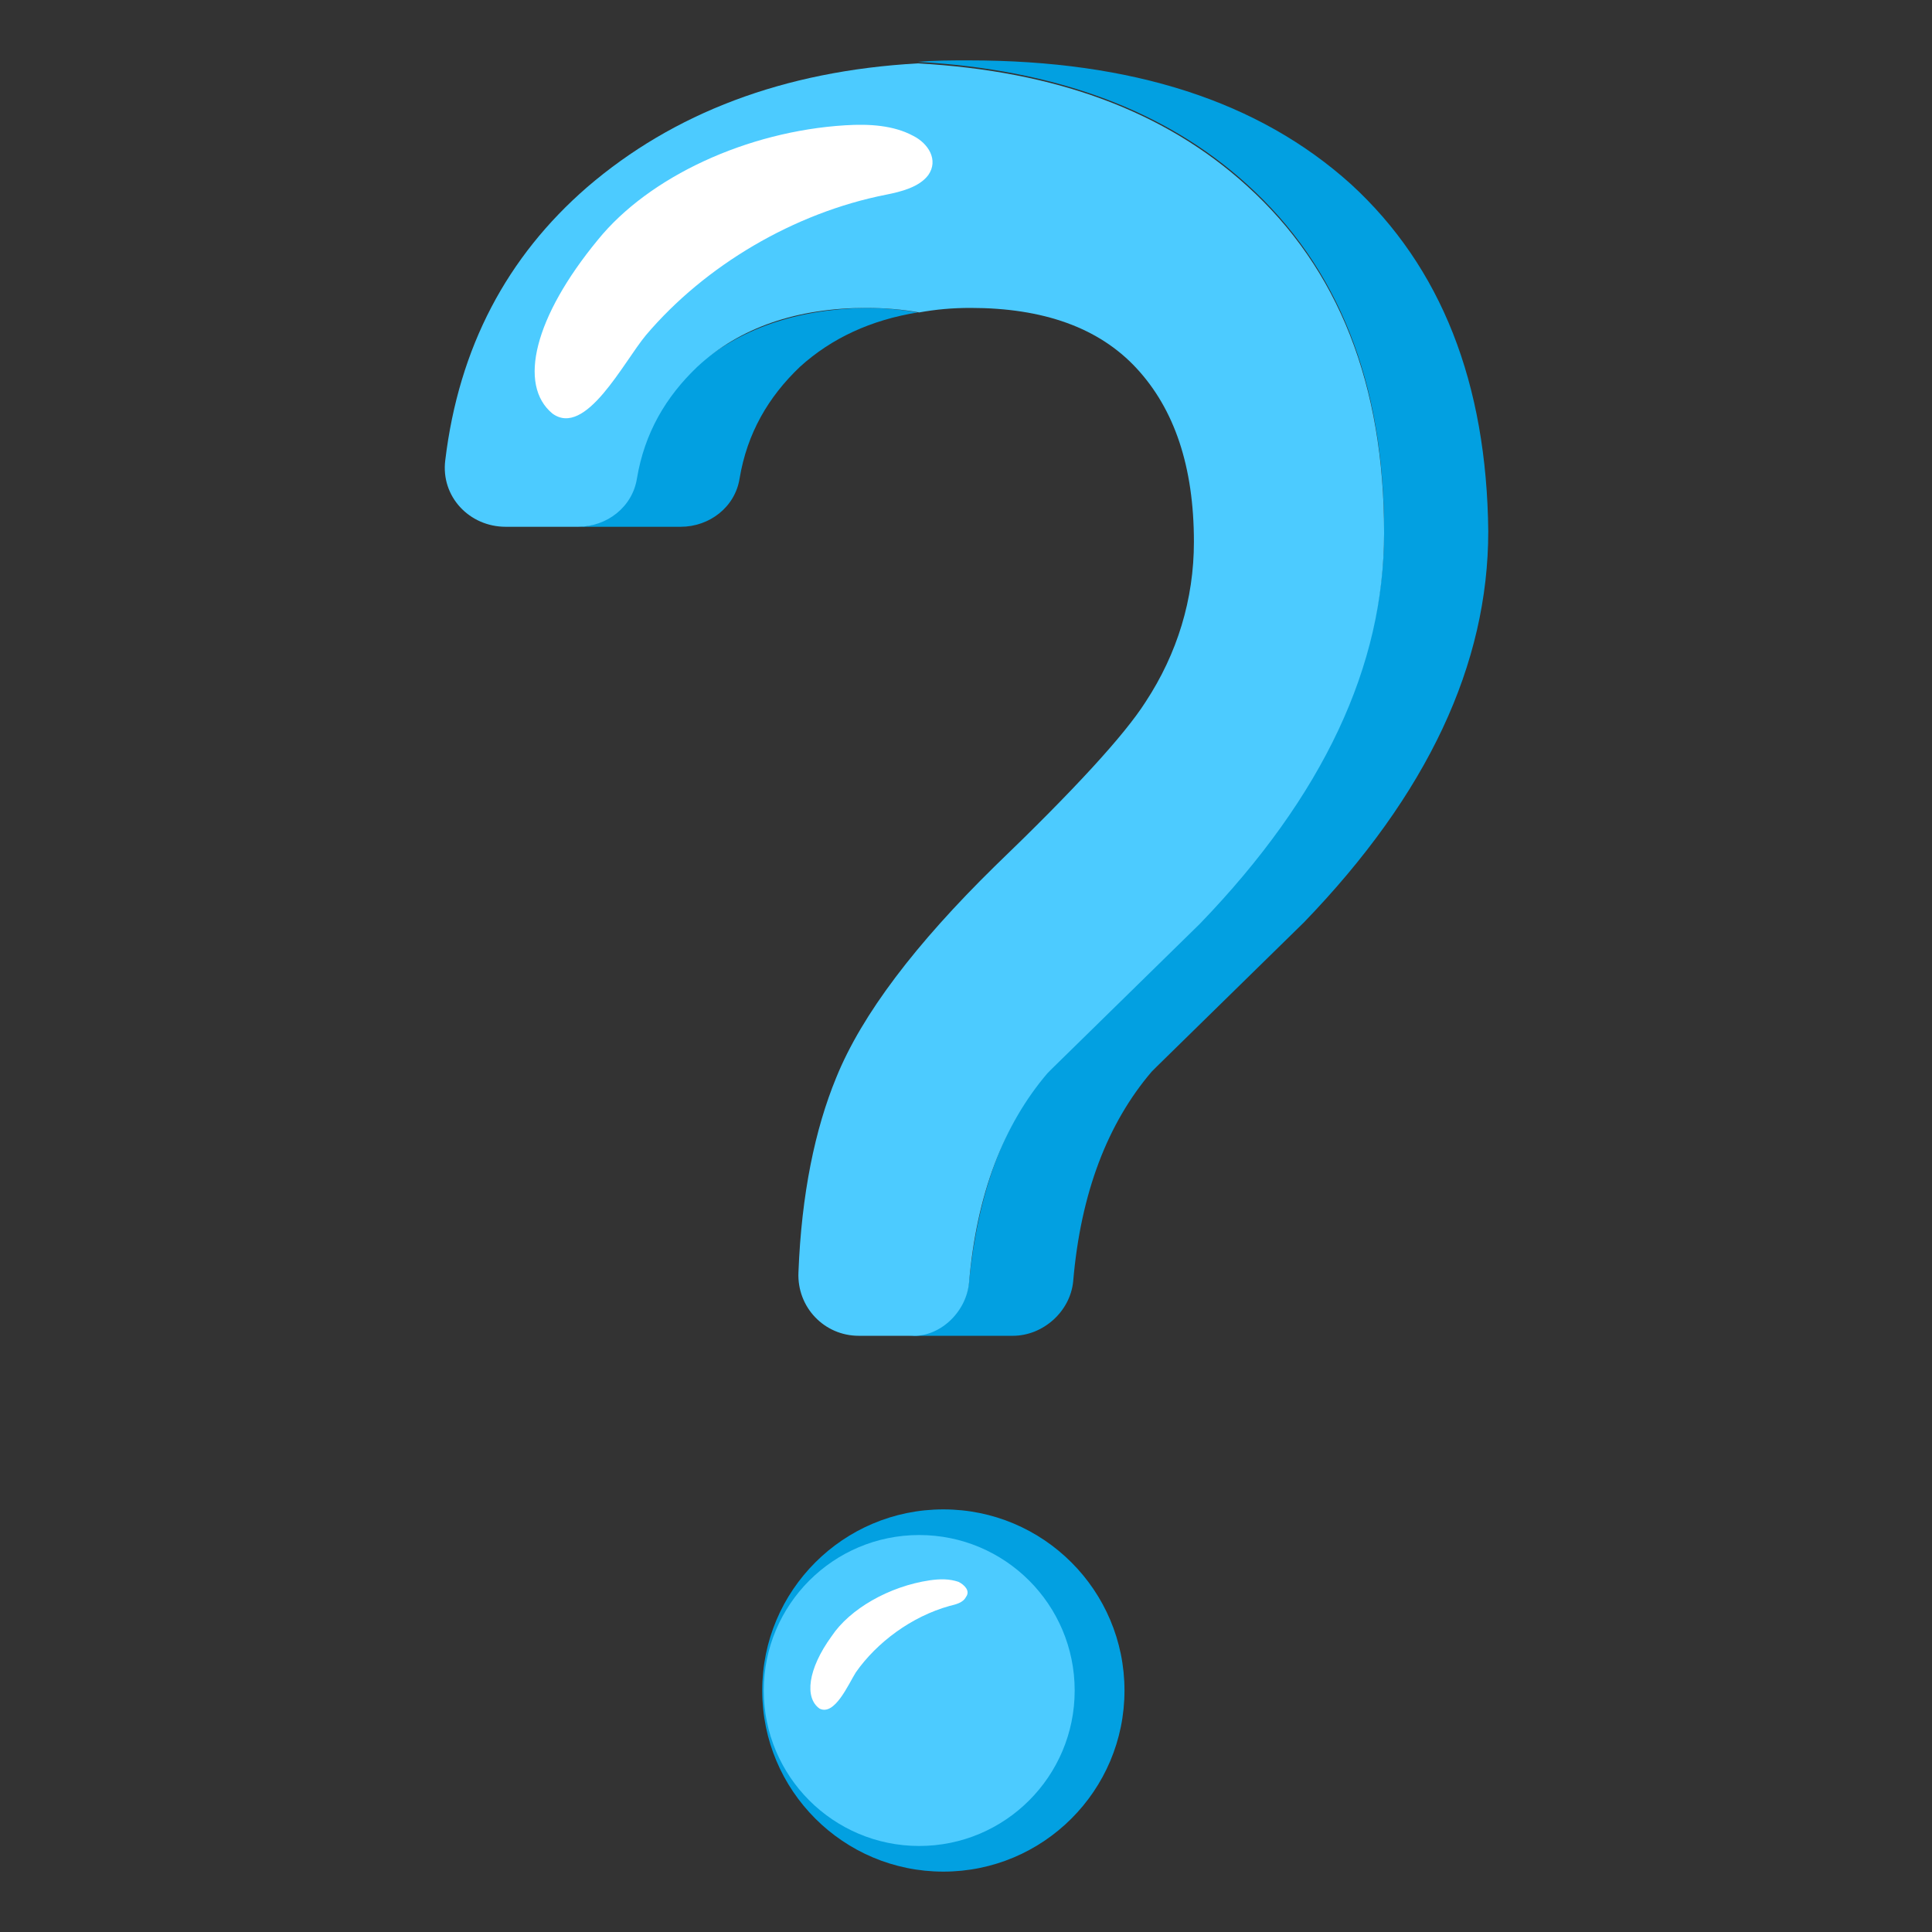 <?xml version="1.0" encoding="UTF-8"?> <svg xmlns="http://www.w3.org/2000/svg" width="91" height="91" viewBox="0 0 91 91" fill="none"><rect x="0" y="0" width="91" height="91" fill="#333333" stroke="none"/><path d="M44.434 88.156C49.145 88.156 52.965 84.337 52.965 79.625C52.965 74.913 49.145 71.094 44.434 71.094C39.722 71.094 35.902 74.913 35.902 79.625C35.902 84.337 39.722 88.156 44.434 88.156Z" fill="#02A0E1"></path><path d="M43.296 86.948C47.34 86.948 50.619 83.669 50.619 79.625C50.619 75.581 47.34 72.302 43.296 72.302C39.252 72.302 35.974 75.581 35.974 79.625C35.974 83.669 39.252 86.948 43.296 86.948Z" fill="#4CCBFF"></path><path d="M39.172 77.066C40.025 75.786 41.874 74.719 43.793 74.435C44.291 74.364 44.718 74.364 45.144 74.506C45.428 74.648 45.713 74.933 45.5 75.217C45.357 75.501 45.002 75.573 44.718 75.644C42.94 76.141 41.305 77.35 40.31 78.772C39.954 79.341 39.314 80.834 38.603 80.478C37.893 79.98 38.035 78.63 39.172 77.066Z" fill="white"></path><path d="M32.775 17.276C31.282 18.698 30.357 20.404 29.931 22.537C29.718 23.887 28.509 24.812 27.158 24.812H32.064C33.414 24.812 34.623 23.887 34.836 22.537C35.192 20.404 36.187 18.698 37.68 17.276C39.173 15.925 41.022 15.072 43.225 14.716C42.443 14.574 41.59 14.503 40.737 14.503C37.467 14.574 34.836 15.498 32.775 17.276Z" fill="#02A0E1"></path><path d="M63.629 8.673C59.293 4.763 53.321 2.844 45.643 2.844C44.789 2.844 44.007 2.844 43.225 2.915C49.695 3.27 54.885 5.19 58.724 8.673C63.06 12.584 65.193 18.058 65.193 25.025C65.193 31.281 62.279 37.395 56.52 43.438L49.553 50.263L49.34 50.477C47.278 52.894 46.069 56.164 45.643 60.359C45.5 61.781 44.292 62.918 42.799 62.918H47.704C49.126 62.918 50.406 61.781 50.548 60.359C50.904 56.164 52.183 52.894 54.245 50.477L54.458 50.263L61.425 43.438C67.255 37.395 70.099 31.281 70.099 25.025C70.028 18.058 67.895 12.584 63.629 8.673Z" fill="#02A0E1"></path><path d="M45.642 60.43C45.997 56.235 47.277 52.965 49.339 50.548L49.552 50.334L56.519 43.509C62.349 37.466 65.193 31.352 65.193 25.096C65.193 18.129 63.06 12.655 58.723 8.745C54.884 5.261 49.765 3.341 43.225 2.986C36.897 3.341 31.708 5.332 27.655 8.816C23.887 12.086 21.612 16.352 20.972 21.684C20.759 23.39 22.11 24.812 23.816 24.812H27.229C28.579 24.812 29.788 23.887 30.001 22.537C30.357 20.404 31.352 18.698 32.845 17.276C34.836 15.427 37.537 14.503 40.808 14.503C41.661 14.503 42.514 14.574 43.296 14.716C44.078 14.574 44.86 14.503 45.713 14.503C49.126 14.503 51.756 15.427 53.533 17.347C55.311 19.266 56.235 21.968 56.235 25.523C56.235 28.224 55.453 30.784 53.96 33.059C52.965 34.623 50.618 37.182 46.85 40.808C43.154 44.434 40.594 47.775 39.386 50.761C38.39 53.178 37.751 56.235 37.608 59.932C37.537 61.567 38.817 62.918 40.452 62.918H42.94C44.22 62.989 45.5 61.852 45.642 60.43Z" fill="#4CCBFF"></path><path d="M28.154 11.304C30.571 8.318 35.192 6.185 39.813 5.901C40.95 5.83 42.088 5.901 43.012 6.398C43.723 6.754 44.221 7.536 43.723 8.247C43.296 8.816 42.443 9.029 41.732 9.171C37.396 10.024 33.201 12.512 30.428 15.783C29.362 17.062 27.585 20.617 26.021 19.48C24.386 18.129 25.168 14.93 28.154 11.304Z" fill="white"></path></svg> 
